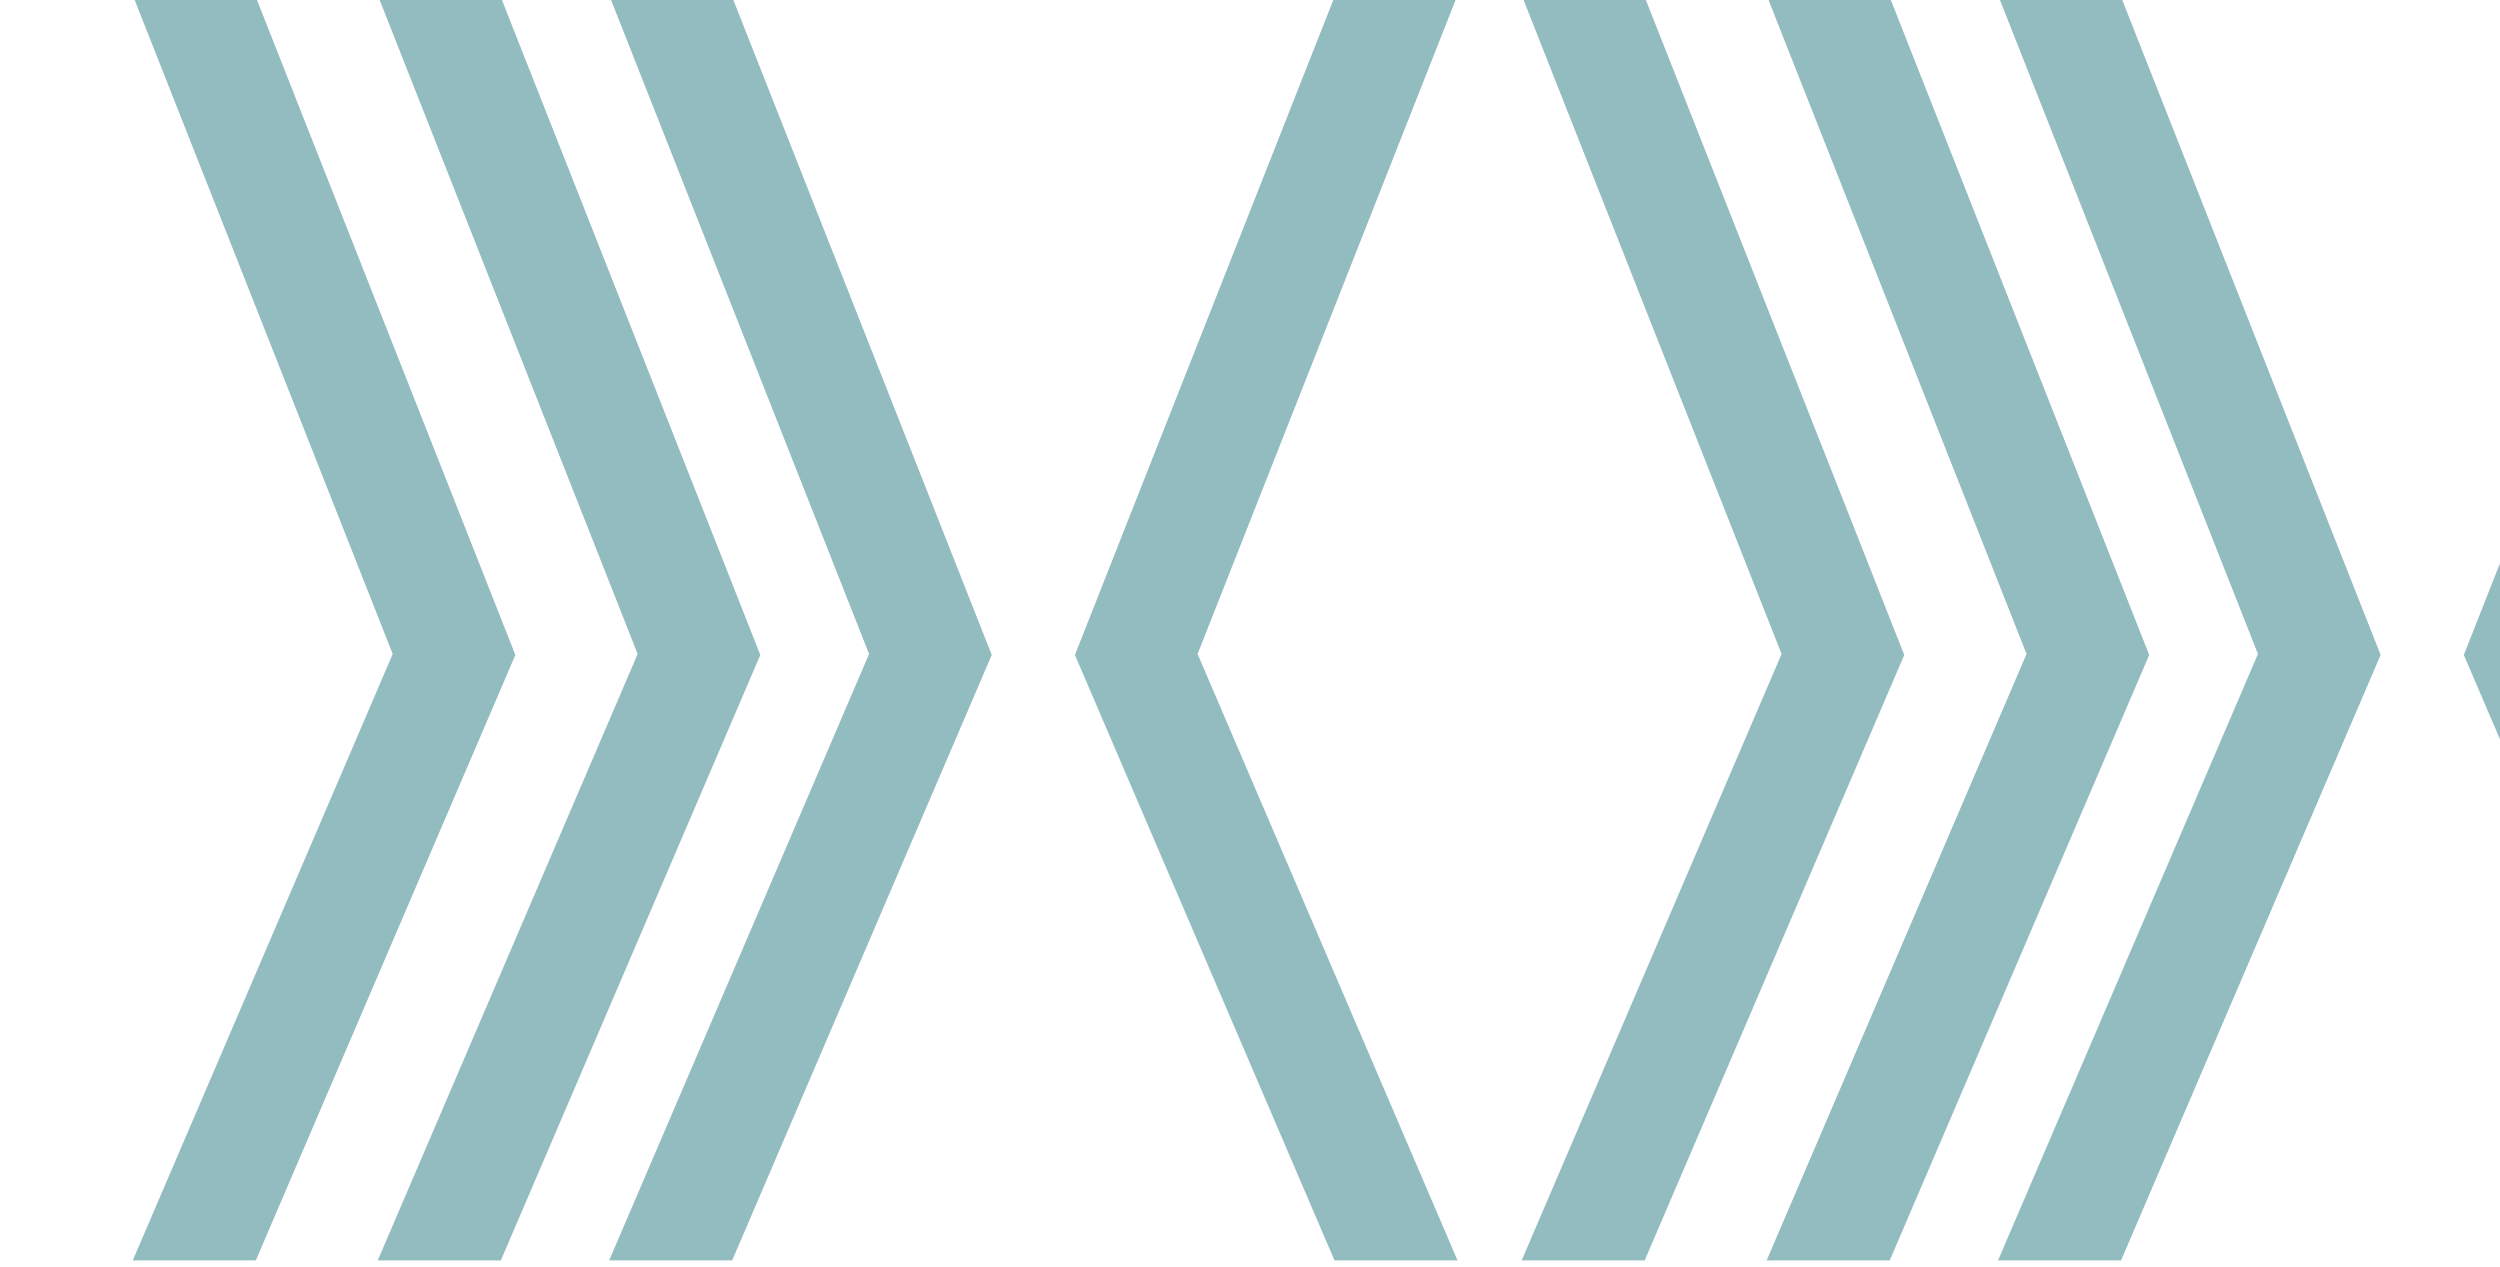 <?xml version="1.0" encoding="UTF-8"?>
<svg xmlns="http://www.w3.org/2000/svg" xmlns:xlink="http://www.w3.org/1999/xlink" width="1440" height="730" viewBox="-40 40 1440 730">
  <defs>
    <clipPath id="clip-path">
      <rect width="1440" height="1420" fill="none"></rect>
    </clipPath>
  </defs>
  <g id="Repeat_Grid_5" data-name="Repeat Grid 5" clip-path="url(#clip-path)">
    <g id="Group_171" data-name="Group 171" transform="translate(0 -0.001)">
      <path id="Union_3" data-name="Union 3" d="M-21690.6-7206h-36.736l-149.506-348.758,150.4-381.247H-21656l-150.187,380.7,149.721,349.31Zm-417.8,0h-36.738l149.721-349.31-150.187-380.7h70.441l150.406,381.247L-22074.27-7206Zm-133.252,0h-36.775l149.715-349.31L-22278.9-7936h70.445l150.4,381.247L-22207.516-7206Zm-141.139,0h-36.742l149.725-349.31L-22420-7936h70.447l150.4,381.247L-22348.66-7206Z" transform="translate(22456.002 7972.002)" fill="#93BCC1" stroke="rgba(0,0,0,0)" stroke-miterlimit="10" stroke-width="1"></path>
    </g>
    <g id="Group_171-2" data-name="Group 171" transform="translate(800 -0.001)">
      <path id="Union_3-2" data-name="Union 3" d="M-21690.6-7206h-36.736l-149.506-348.758,150.4-381.247H-21656l-150.187,380.7,149.721,349.31Zm-417.8,0h-36.738l149.721-349.31-150.187-380.7h70.441l150.406,381.247L-22074.27-7206Zm-133.252,0h-36.775l149.715-349.31L-22278.9-7936h70.445l150.4,381.247L-22207.516-7206Zm-141.139,0h-36.742l149.725-349.31L-22420-7936h70.447l150.4,381.247L-22348.66-7206Z" transform="translate(22456.002 7972.002)" fill="#93BCC1" stroke="rgba(0,0,0,0)" stroke-miterlimit="10" stroke-width="1"></path>
    </g>
  </g>
</svg>
